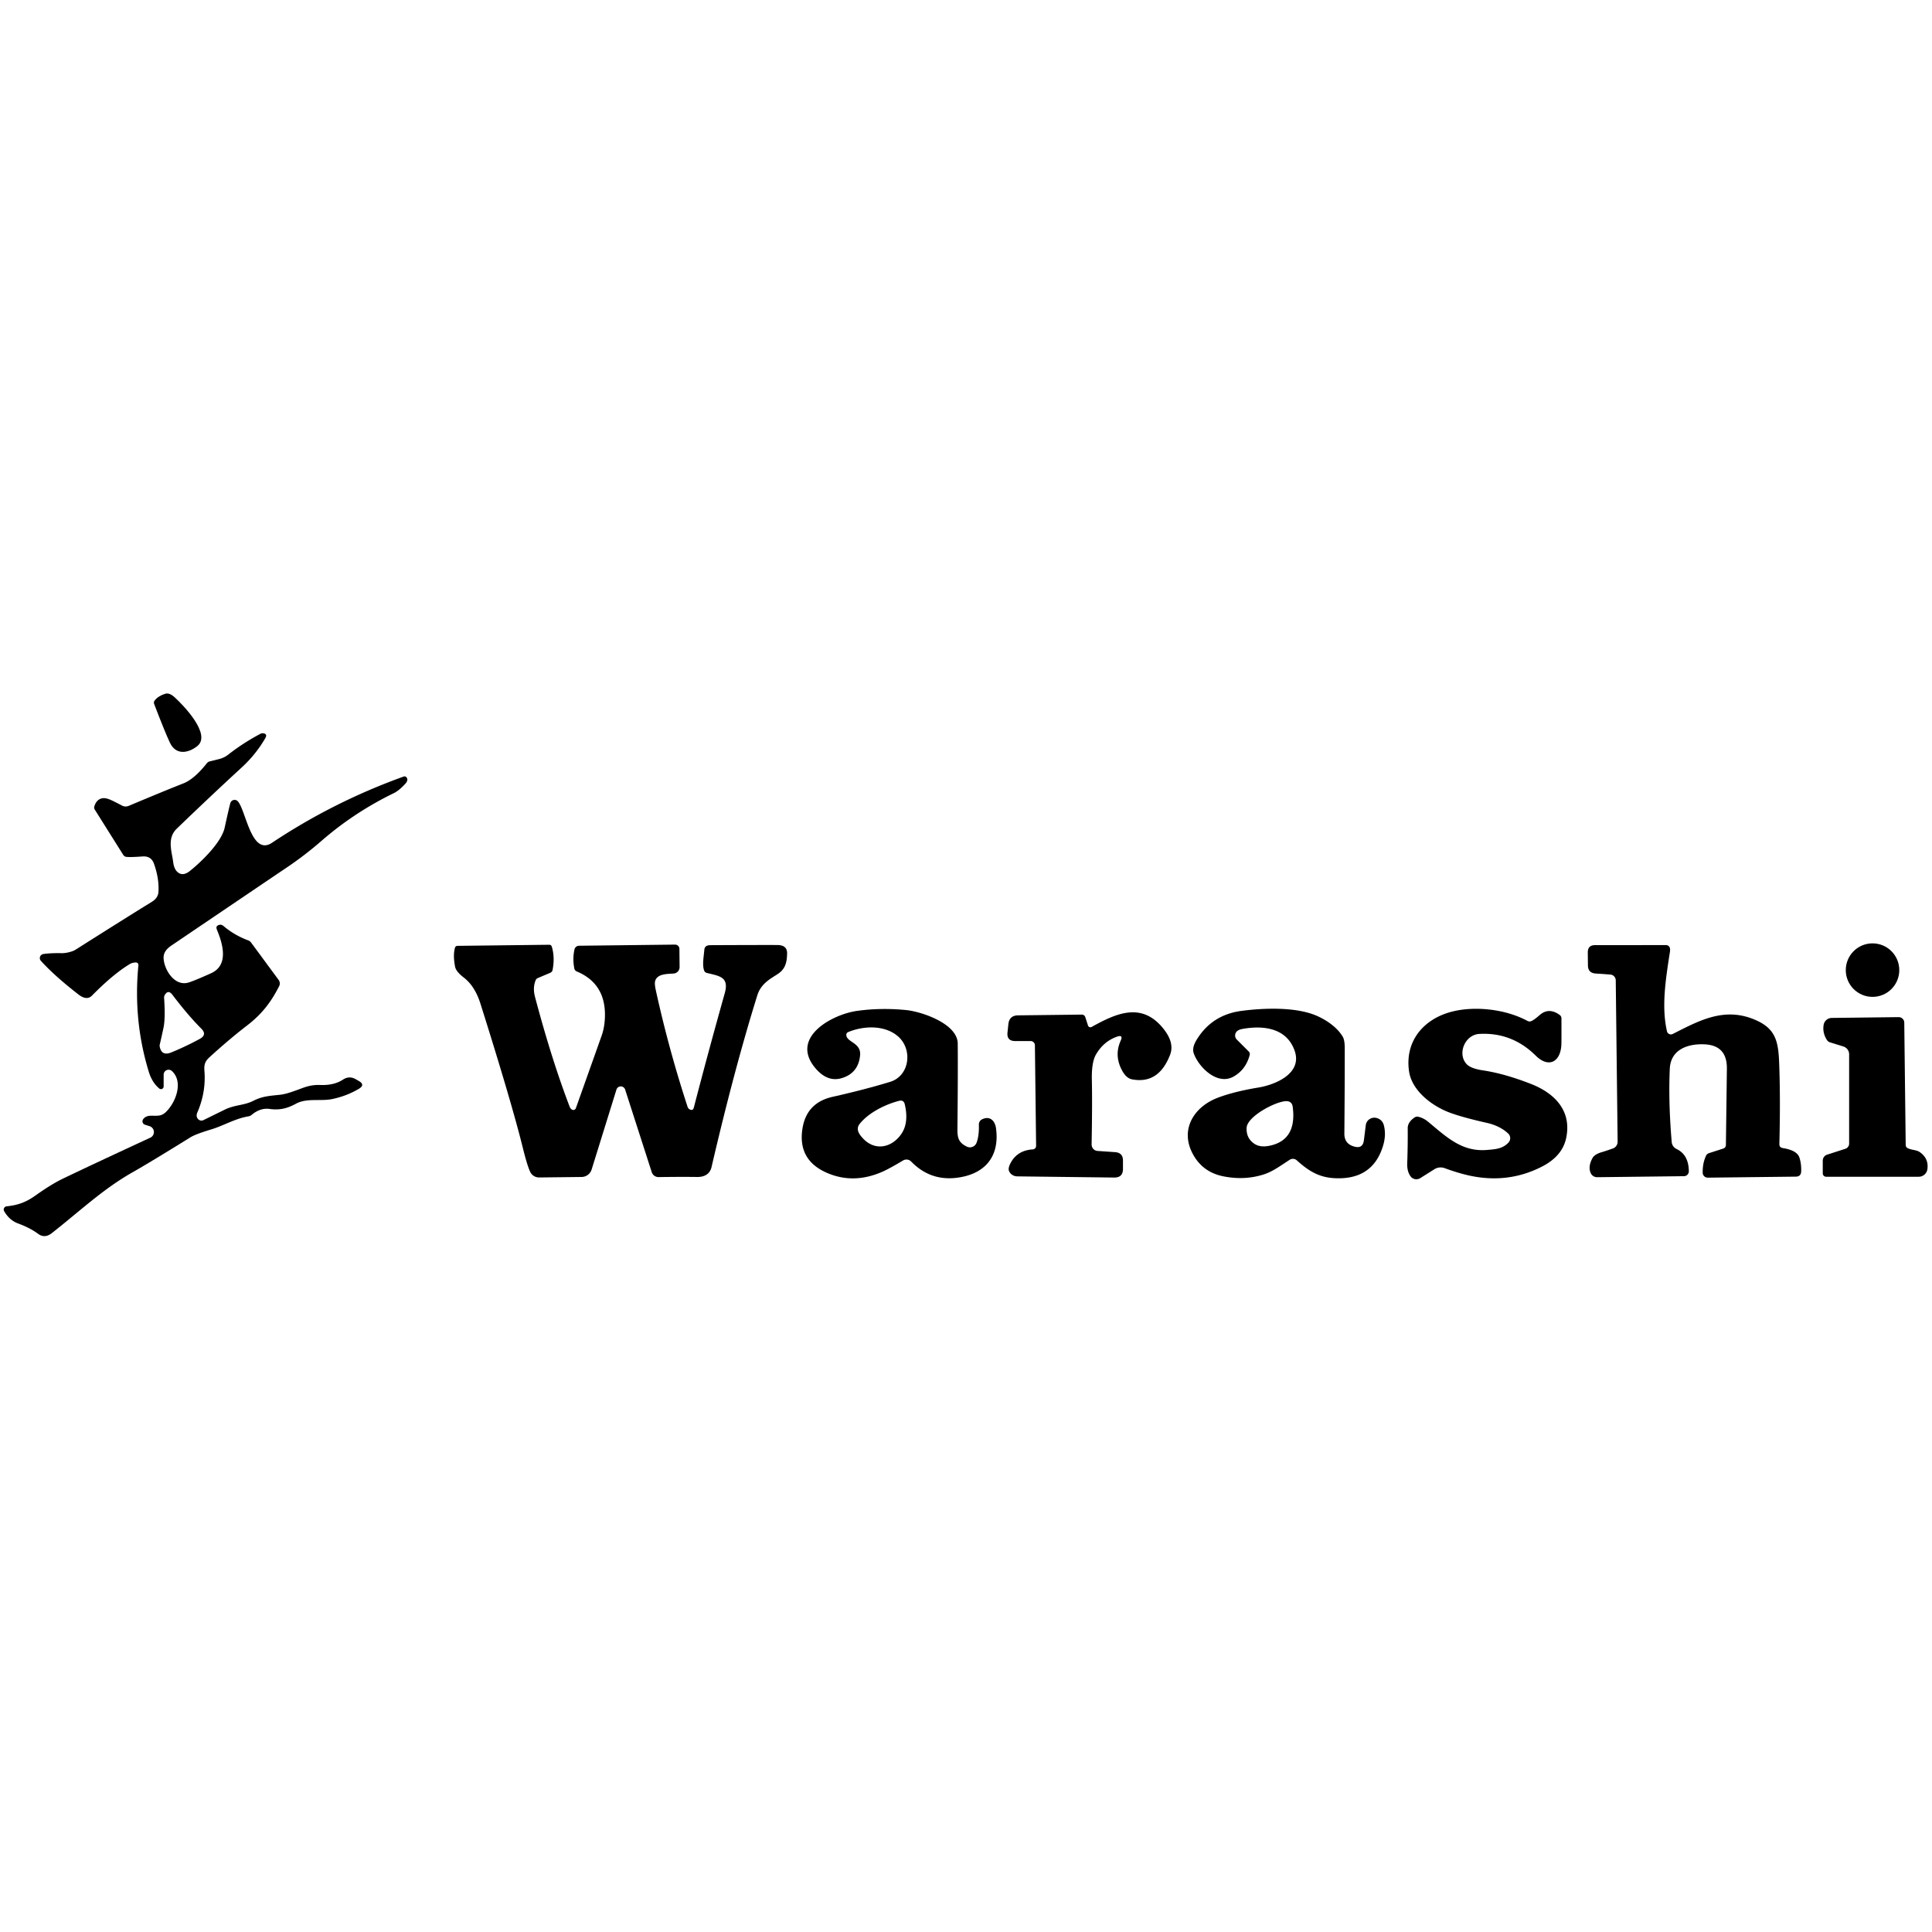 <?xml version="1.0" encoding="UTF-8" standalone="no"?>
<!DOCTYPE svg PUBLIC "-//W3C//DTD SVG 1.1//EN" "http://www.w3.org/Graphics/SVG/1.1/DTD/svg11.dtd">
<svg xmlns="http://www.w3.org/2000/svg" version="1.1" viewBox="0.00 0.00 512.00 512.00">
<path fill="#000000" d="
  M 46.31 184.81
  C 48.55 186.86 56.18 194.68 52.25 197.75
  C 49.87 199.61 46.61 200.22 45.01 196.78
  Q 43.68 193.94 40.85 186.56
  Q 40.66 186.05 41.00 185.62
  Q 41.94 184.44 43.76 183.86
  Q 44.89 183.50 46.31 184.81
  Z"
/>
<path fill="#000000" d="
  M 35.96 255.06
  Q 35.01 255.12 34.46 255.45
  Q 30.06 258.08 24.38 263.84
  Q 22.99 265.25 20.78 263.54
  Q 14.33 258.52 10.83 254.62
  A 1.08 1.08 0.0 0 1 11.48 252.83
  Q 13.40 252.54 16.31 252.60
  C 17.51 252.63 19.23 252.18 19.96 251.72
  Q 33.50 243.14 40.23 239.00
  Q 41.89 237.97 41.99 236.36
  Q 42.21 232.85 40.80 228.88
  Q 40.05 226.80 37.76 226.97
  Q 34.80 227.19 33.55 227.09
  A 1.14 1.14 0.0 0 1 32.67 226.57
  L 25.12 214.56
  Q 24.86 214.14 25.01 213.66
  Q 25.60 211.83 27.10 211.55
  Q 28.05 211.38 29.57 212.09
  Q 30.53 212.53 32.32 213.48
  A 2.09 2.09 0.0 0 0 34.12 213.56
  Q 43.34 209.68 48.62 207.60
  Q 51.48 206.47 54.80 202.29
  Q 55.12 201.89 55.61 201.77
  Q 57.54 201.30 58.22 201.12
  Q 59.47 200.78 60.53 199.95
  Q 64.41 196.91 69.02 194.46
  A 1.27 1.21 -53.8 0 1 69.75 194.33
  Q 70.95 194.49 70.32 195.59
  C 68.70 198.42 66.58 201.08 63.90 203.53
  Q 55.73 211.04 46.85 219.60
  C 44.18 222.18 45.55 225.67 45.90 228.49
  Q 46.13 230.28 47.02 231.08
  Q 48.42 232.34 50.33 230.81
  C 53.13 228.58 58.67 223.34 59.54 219.33
  Q 60.75 213.81 61.05 212.81
  A 1.17 1.17 0.0 0 1 63.06 212.39
  C 65.21 214.90 66.63 226.97 72.09 223.34
  Q 88.44 212.46 106.99 205.79
  A 0.64 0.64 0.0 0 1 107.69 205.97
  Q 108.36 206.72 107.31 207.82
  C 106.46 208.71 105.47 209.65 104.39 210.18
  Q 93.84 215.31 85.16 222.87
  Q 80.74 226.72 75.82 230.02
  Q 71.76 232.75 45.51 250.52
  C 44.19 251.41 43.25 252.43 43.36 254.06
  C 43.57 257.09 46.28 261.43 49.89 260.40
  Q 51.35 259.98 55.94 257.92
  C 60.61 255.82 59.13 250.32 57.52 246.48
  Q 57.21 245.73 57.50 245.43
  A 1.24 1.23 42.3 0 1 59.18 245.36
  Q 62.10 247.84 65.77 249.21
  Q 66.25 249.39 66.55 249.80
  L 73.84 259.69
  A 1.58 1.57 -49.9 0 1 73.98 261.34
  C 71.89 265.44 69.55 268.63 65.51 271.74
  Q 60.86 275.31 55.47 280.22
  C 54.38 281.22 54.05 282.12 54.17 283.71
  Q 54.64 289.41 52.31 294.79
  Q 51.81 295.94 52.59 296.66
  A 1.19 1.17 52.6 0 0 53.90 296.85
  Q 59.18 294.25 59.73 293.99
  C 62.34 292.76 64.73 292.95 67.13 291.73
  C 69.49 290.53 71.28 290.43 74.16 290.13
  C 76.29 289.91 78.84 288.78 80.82 288.11
  Q 82.81 287.45 84.79 287.53
  Q 88.50 287.69 90.89 286.11
  Q 92.56 285.01 94.31 286.02
  L 95.11 286.48
  Q 96.86 287.50 95.10 288.55
  Q 91.89 290.45 88.09 291.25
  C 85.01 291.91 81.31 290.92 78.42 292.50
  C 76.20 293.71 74.17 294.27 71.43 293.88
  Q 68.99 293.54 66.69 295.45
  A 1.84 1.77 19.5 0 1 65.81 295.85
  C 62.37 296.41 59.20 298.33 56.06 299.28
  Q 51.85 300.54 50.44 301.42
  Q 39.68 308.09 35.23 310.61
  C 27.32 315.10 21.66 320.55 13.75 326.78
  Q 11.85 328.27 10.12 326.99
  Q 7.97 325.40 4.77 324.22
  Q 2.48 323.37 1.10 320.97
  A 0.86 0.86 0.0 0 1 1.76 319.69
  C 4.70 319.39 6.85 318.62 9.27 316.91
  C 11.67 315.22 14.12 313.58 16.76 312.31
  Q 25.40 308.17 39.83 301.50
  A 1.64 1.64 0.0 0 0 39.62 298.44
  L 38.42 298.06
  A 0.94 0.94 0.0 0 1 37.91 296.65
  Q 38.54 295.69 40.01 295.68
  C 41.90 295.67 42.79 295.88 44.10 294.56
  C 46.62 292.02 48.64 286.71 45.57 283.84
  A 1.31 1.31 0.0 0 0 43.37 284.80
  L 43.37 287.93
  A 0.71 0.71 0.0 0 1 42.21 288.47
  Q 40.31 286.89 39.44 284.06
  Q 35.25 270.41 36.68 255.80
  A 0.67 0.67 0.0 0 0 35.96 255.06
  Z
  M 43.32 272.42
  Q 42.69 275.35 42.35 276.75
  A 1.59 1.47 -46.5 0 0 42.34 277.42
  Q 42.85 279.94 45.40 278.90
  Q 49.31 277.30 52.95 275.31
  Q 54.96 274.21 53.34 272.59
  Q 49.88 269.14 45.69 263.63
  Q 44.59 262.18 43.69 263.65
  A 1.34 1.33 58.8 0 0 43.49 264.48
  Q 43.86 269.89 43.32 272.42
  Z"
/>
<circle fill="#000000" cx="496.24" cy="257.09" r="7.09"/>
<path fill="#000000" d="
  M 183.35 294.14
  Q 183.71 294.14 183.90 293.41
  Q 187.82 278.31 192.05 263.28
  C 193.29 258.89 190.73 258.68 187.29 257.83
  A 1.00 0.99 -2.8 0 1 186.61 257.22
  C 186.08 255.77 186.47 253.71 186.66 251.68
  Q 186.76 250.48 188.25 250.48
  Q 201.01 250.42 206.01 250.44
  Q 208.65 250.45 208.59 252.70
  C 208.53 254.87 208.25 256.77 206.00 258.20
  C 203.96 259.50 201.64 260.77 200.70 263.76
  Q 194.64 283.16 188.56 309.31
  C 188.14 311.10 186.72 311.93 184.80 311.91
  Q 180.03 311.85 174.53 311.94
  A 1.88 1.87 80.5 0 1 172.72 310.64
  L 165.67 288.75
  A 1.21 1.21 0.0 0 0 163.36 288.77
  L 156.79 309.93
  A 2.82 2.81 -81.6 0 1 154.13 311.91
  L 142.88 312.04
  A 2.59 2.59 0.0 0 1 140.51 310.56
  Q 139.72 308.88 138.61 304.41
  Q 135.58 292.14 127.32 265.97
  Q 125.85 261.31 122.88 259.04
  Q 120.86 257.48 120.61 256.22
  Q 120.01 253.21 120.57 251.17
  A 0.68 0.68 0.0 0 1 121.23 250.66
  L 145.58 250.37
  A 0.67 0.65 80.5 0 1 146.22 250.84
  Q 147.09 253.65 146.44 257.05
  Q 146.33 257.59 145.78 257.82
  L 142.54 259.19
  A 1.11 0.88 -4.3 0 0 141.99 259.70
  Q 141.12 261.69 141.79 264.22
  Q 146.20 280.84 150.98 293.33
  Q 151.17 293.82 151.58 294.06
  A 0.72 0.71 24.5 0 0 152.61 293.68
  Q 157.79 279.12 159.45 274.44
  Q 160.22 272.25 160.31 269.54
  Q 160.60 260.68 152.84 257.44
  A 1.08 1.07 -84.4 0 1 152.20 256.65
  Q 151.69 254.04 152.25 251.60
  A 1.25 1.24 -83.8 0 1 153.45 250.63
  L 178.89 250.33
  A 1.14 1.14 0.0 0 1 180.05 251.45
  L 180.10 256.27
  A 1.71 1.70 87.1 0 1 178.55 257.99
  C 176.93 258.13 174.13 257.99 173.61 260.03
  Q 173.43 260.74 173.80 262.44
  Q 177.25 278.16 182.23 293.36
  A 1.16 1.15 -9.9 0 0 183.35 294.14
  Z"
/>
<path fill="#000000" d="
  M 472.42 304.24
  C 473.84 304.48 476.28 305.00 476.86 306.76
  Q 477.41 308.43 477.33 310.47
  Q 477.27 311.80 475.93 311.82
  L 452.58 312.09
  A 1.33 1.33 0.0 0 1 451.23 310.78
  Q 451.19 308.25 452.12 306.28
  A 1.30 1.28 -86.0 0 1 452.89 305.60
  L 456.71 304.37
  A 0.96 0.96 0.0 0 0 457.38 303.47
  Q 457.52 293.30 457.64 283.19
  Q 457.71 277.05 451.75 276.76
  C 447.36 276.55 442.73 278.07 442.51 283.26
  Q 442.12 292.10 443.02 302.65
  A 2.27 2.25 10.5 0 0 444.30 304.49
  Q 447.51 306.02 447.56 310.39
  A 1.30 1.29 89.6 0 1 446.28 311.70
  L 423.28 311.97
  A 1.85 1.85 0.0 0 1 421.56 310.88
  Q 420.79 309.18 422.02 306.91
  Q 422.58 305.88 424.53 305.32
  Q 425.50 305.04 427.42 304.36
  A 1.89 1.89 0.0 0 0 428.69 302.55
  L 428.19 259.79
  A 1.55 1.54 -88.4 0 0 426.76 258.27
  L 422.83 257.99
  Q 420.84 257.84 420.82 255.85
  L 420.78 252.43
  Q 420.76 250.47 422.71 250.47
  L 441.53 250.46
  A 1.04 1.04 0.0 0 1 442.53 251.22
  Q 442.65 251.65 442.54 252.30
  C 441.40 259.66 440.28 266.75 441.76 273.29
  A 1.08 1.07 -19.8 0 0 443.30 274.01
  C 450.51 270.35 457.16 266.71 465.39 270.38
  C 470.48 272.65 471.27 275.90 471.49 281.55
  Q 471.86 290.94 471.55 303.18
  Q 471.53 304.08 472.42 304.24
  Z"
/>
<path fill="#000000" d="
  M 328.08 273.09
  A 1.54 1.53 -37.8 0 0 327.77 275.50
  L 330.90 278.63
  Q 331.33 279.05 331.17 279.64
  Q 330.12 283.52 326.87 285.32
  C 322.50 287.75 317.56 282.67 316.34 279.10
  Q 315.85 277.65 317.10 275.59
  Q 321.16 268.89 329.12 267.88
  C 334.93 267.13 342.45 266.89 347.81 268.75
  C 350.75 269.77 354.32 272.04 355.89 274.83
  Q 356.36 275.69 356.37 277.78
  Q 356.38 287.41 356.27 300.40
  Q 356.25 302.99 358.60 303.76
  Q 358.62 303.77 358.69 303.79
  Q 361.15 304.60 361.45 302.17
  L 361.95 298.17
  A 2.31 2.26 12.9 0 1 364.96 296.32
  Q 366.35 296.78 366.73 298.19
  Q 367.42 300.80 366.48 303.79
  Q 363.66 312.82 353.51 312.22
  C 349.39 311.97 346.66 310.21 343.66 307.50
  A 1.55 1.54 -40.1 0 0 341.79 307.35
  C 339.12 309.09 337.17 310.52 334.87 311.25
  Q 329.81 312.85 324.25 311.75
  Q 318.59 310.64 315.99 305.59
  C 312.72 299.23 316.43 293.32 322.70 290.92
  Q 327.00 289.28 333.48 288.21
  C 337.96 287.47 345.22 284.50 343.09 278.44
  C 340.95 272.36 334.71 271.68 329.22 272.69
  Q 328.54 272.81 328.08 273.09
  Z
  M 340.78 291.82
  C 338.00 291.91 330.54 295.85 330.37 298.86
  Q 330.22 301.59 332.36 303.07
  Q 333.90 304.14 336.36 303.65
  Q 343.72 302.19 342.59 293.37
  Q 342.39 291.77 340.78 291.82
  Z"
/>
<path fill="#000000" d="
  M 224.28 274.24
  C 224.30 276.25 228.30 276.27 227.93 279.73
  Q 227.45 284.37 223.13 285.70
  Q 219.24 286.90 215.98 282.95
  C 209.33 274.88 220.55 268.82 227.11 267.90
  Q 233.36 267.02 240.09 267.67
  C 244.19 268.07 253.77 271.26 253.81 276.57
  Q 253.88 284.53 253.73 299.08
  C 253.70 301.53 254.01 302.78 256.21 303.86
  A 1.88 1.87 23.4 0 0 258.79 302.85
  Q 259.50 301.00 259.41 298.03
  A 1.53 1.50 76.7 0 1 260.26 296.63
  C 262.29 295.65 263.67 296.94 263.95 298.99
  C 265.01 306.74 260.75 311.36 253.22 312.16
  Q 246.39 312.88 241.47 307.82
  A 1.75 1.74 -37.4 0 0 239.32 307.54
  Q 235.76 309.66 234.05 310.43
  Q 226.44 313.86 219.41 310.93
  Q 211.24 307.53 212.69 298.91
  Q 213.83 292.20 220.65 290.67
  Q 229.30 288.72 235.90 286.70
  C 241.03 285.12 241.89 278.28 238.17 274.82
  C 234.67 271.57 228.89 271.79 224.76 273.52
  A 0.77 0.76 -11.8 0 0 224.28 274.24
  Z
  M 238.28 291.73
  C 234.78 292.62 230.31 294.77 227.88 297.77
  C 226.77 299.12 227.50 300.36 228.55 301.53
  C 231.87 305.26 236.47 304.11 238.93 300.41
  Q 240.90 297.44 239.77 292.63
  Q 239.48 291.43 238.28 291.73
  Z"
/>
<path fill="#000000" d="
  M 399.69 300.40
  Q 397.50 298.35 393.98 297.56
  Q 387.59 296.12 384.23 294.87
  C 379.53 293.13 374.16 289.09 373.41 283.90
  C 372.26 275.92 377.26 270.02 384.76 268.10
  C 390.80 266.55 398.91 267.38 404.81 270.56
  A 1.17 1.14 -40.6 0 0 405.77 270.62
  Q 406.53 270.32 408.01 269.02
  Q 410.46 266.86 413.36 268.99
  A 1.10 1.09 -72.4 0 1 413.80 269.85
  Q 413.82 275.81 413.78 276.84
  C 413.57 281.42 410.43 283.16 406.98 279.75
  Q 400.67 273.52 392.03 274.00
  C 388.21 274.21 386.13 279.28 388.67 282.00
  Q 389.77 283.18 393.00 283.66
  Q 398.74 284.52 405.74 287.26
  C 411.97 289.70 416.59 294.34 415.05 301.60
  Q 414.04 306.34 408.79 309.08
  Q 399.71 313.81 389.30 311.52
  Q 386.42 310.88 382.84 309.57
  A 3.11 3.08 -50.8 0 0 380.13 309.86
  L 376.38 312.22
  A 1.92 1.92 0.0 0 1 373.79 311.71
  Q 372.85 310.39 372.93 308.25
  Q 373.10 303.58 373.06 299.03
  Q 373.04 297.34 374.93 296.11
  Q 375.35 295.83 375.85 295.95
  Q 377.25 296.27 378.47 297.28
  C 383.36 301.33 387.40 305.30 394.06 304.75
  C 396.47 304.55 398.23 304.42 399.76 302.79
  A 1.69 1.69 0.0 0 0 399.69 300.40
  Z"
/>
<path fill="#000000" d="
  M 296.99 275.79
  Q 297.74 274.14 296.02 274.73
  Q 292.48 275.96 290.45 279.45
  Q 289.25 281.51 289.35 286.18
  Q 289.49 292.16 289.29 303.26
  A 1.73 1.67 -87.5 0 0 290.84 305.01
  L 295.51 305.33
  Q 297.60 305.48 297.60 307.57
  L 297.60 309.76
  Q 297.60 312.09 295.27 312.06
  L 269.59 311.75
  A 2.43 2.26 -9.0 0 1 267.38 310.27
  Q 267.09 309.46 267.97 307.94
  Q 269.76 304.85 273.70 304.60
  A 0.94 0.93 -2.3 0 0 274.58 303.66
  L 274.26 277.01
  A 1.13 1.13 0.0 0 0 273.13 275.89
  L 269.05 275.89
  Q 266.75 275.89 267.00 273.60
  L 267.23 271.40
  Q 267.49 269.10 269.80 269.08
  L 286.63 268.88
  Q 287.40 268.87 287.63 269.60
  L 288.33 271.77
  A 0.67 0.67 0.0 0 0 289.29 272.15
  C 295.81 268.54 302.60 265.40 308.36 272.67
  Q 311.31 276.39 310.08 279.55
  C 308.32 284.04 305.35 287.04 300.01 286.04
  Q 298.55 285.76 297.49 283.92
  Q 295.17 279.87 296.99 275.79
  Z"
/>
<path fill="#000000" d="
  M 505.55 304.27
  C 506.61 304.81 507.87 304.69 508.79 305.34
  Q 511.17 307.02 510.78 309.84
  A 2.32 2.31 -86.2 0 1 508.49 311.85
  L 483.95 311.85
  A 0.90 0.90 0.0 0 1 483.05 310.95
  L 483.05 307.58
  A 1.66 1.66 0.0 0 1 484.20 306.00
  L 489.04 304.44
  A 1.45 1.44 81.2 0 0 490.04 303.06
  L 490.04 279.40
  A 2.16 2.15 -81.4 0 0 488.53 277.34
  L 484.99 276.24
  Q 484.44 276.07 484.14 275.59
  Q 482.94 273.70 483.28 271.61
  A 2.21 2.21 0.0 0 1 485.44 269.76
  L 503.16 269.55
  A 1.47 1.47 0.0 0 1 504.65 271.00
  L 505.03 303.45
  A 0.93 0.93 0.0 0 0 505.55 304.27
  Z"
/>
</svg>
